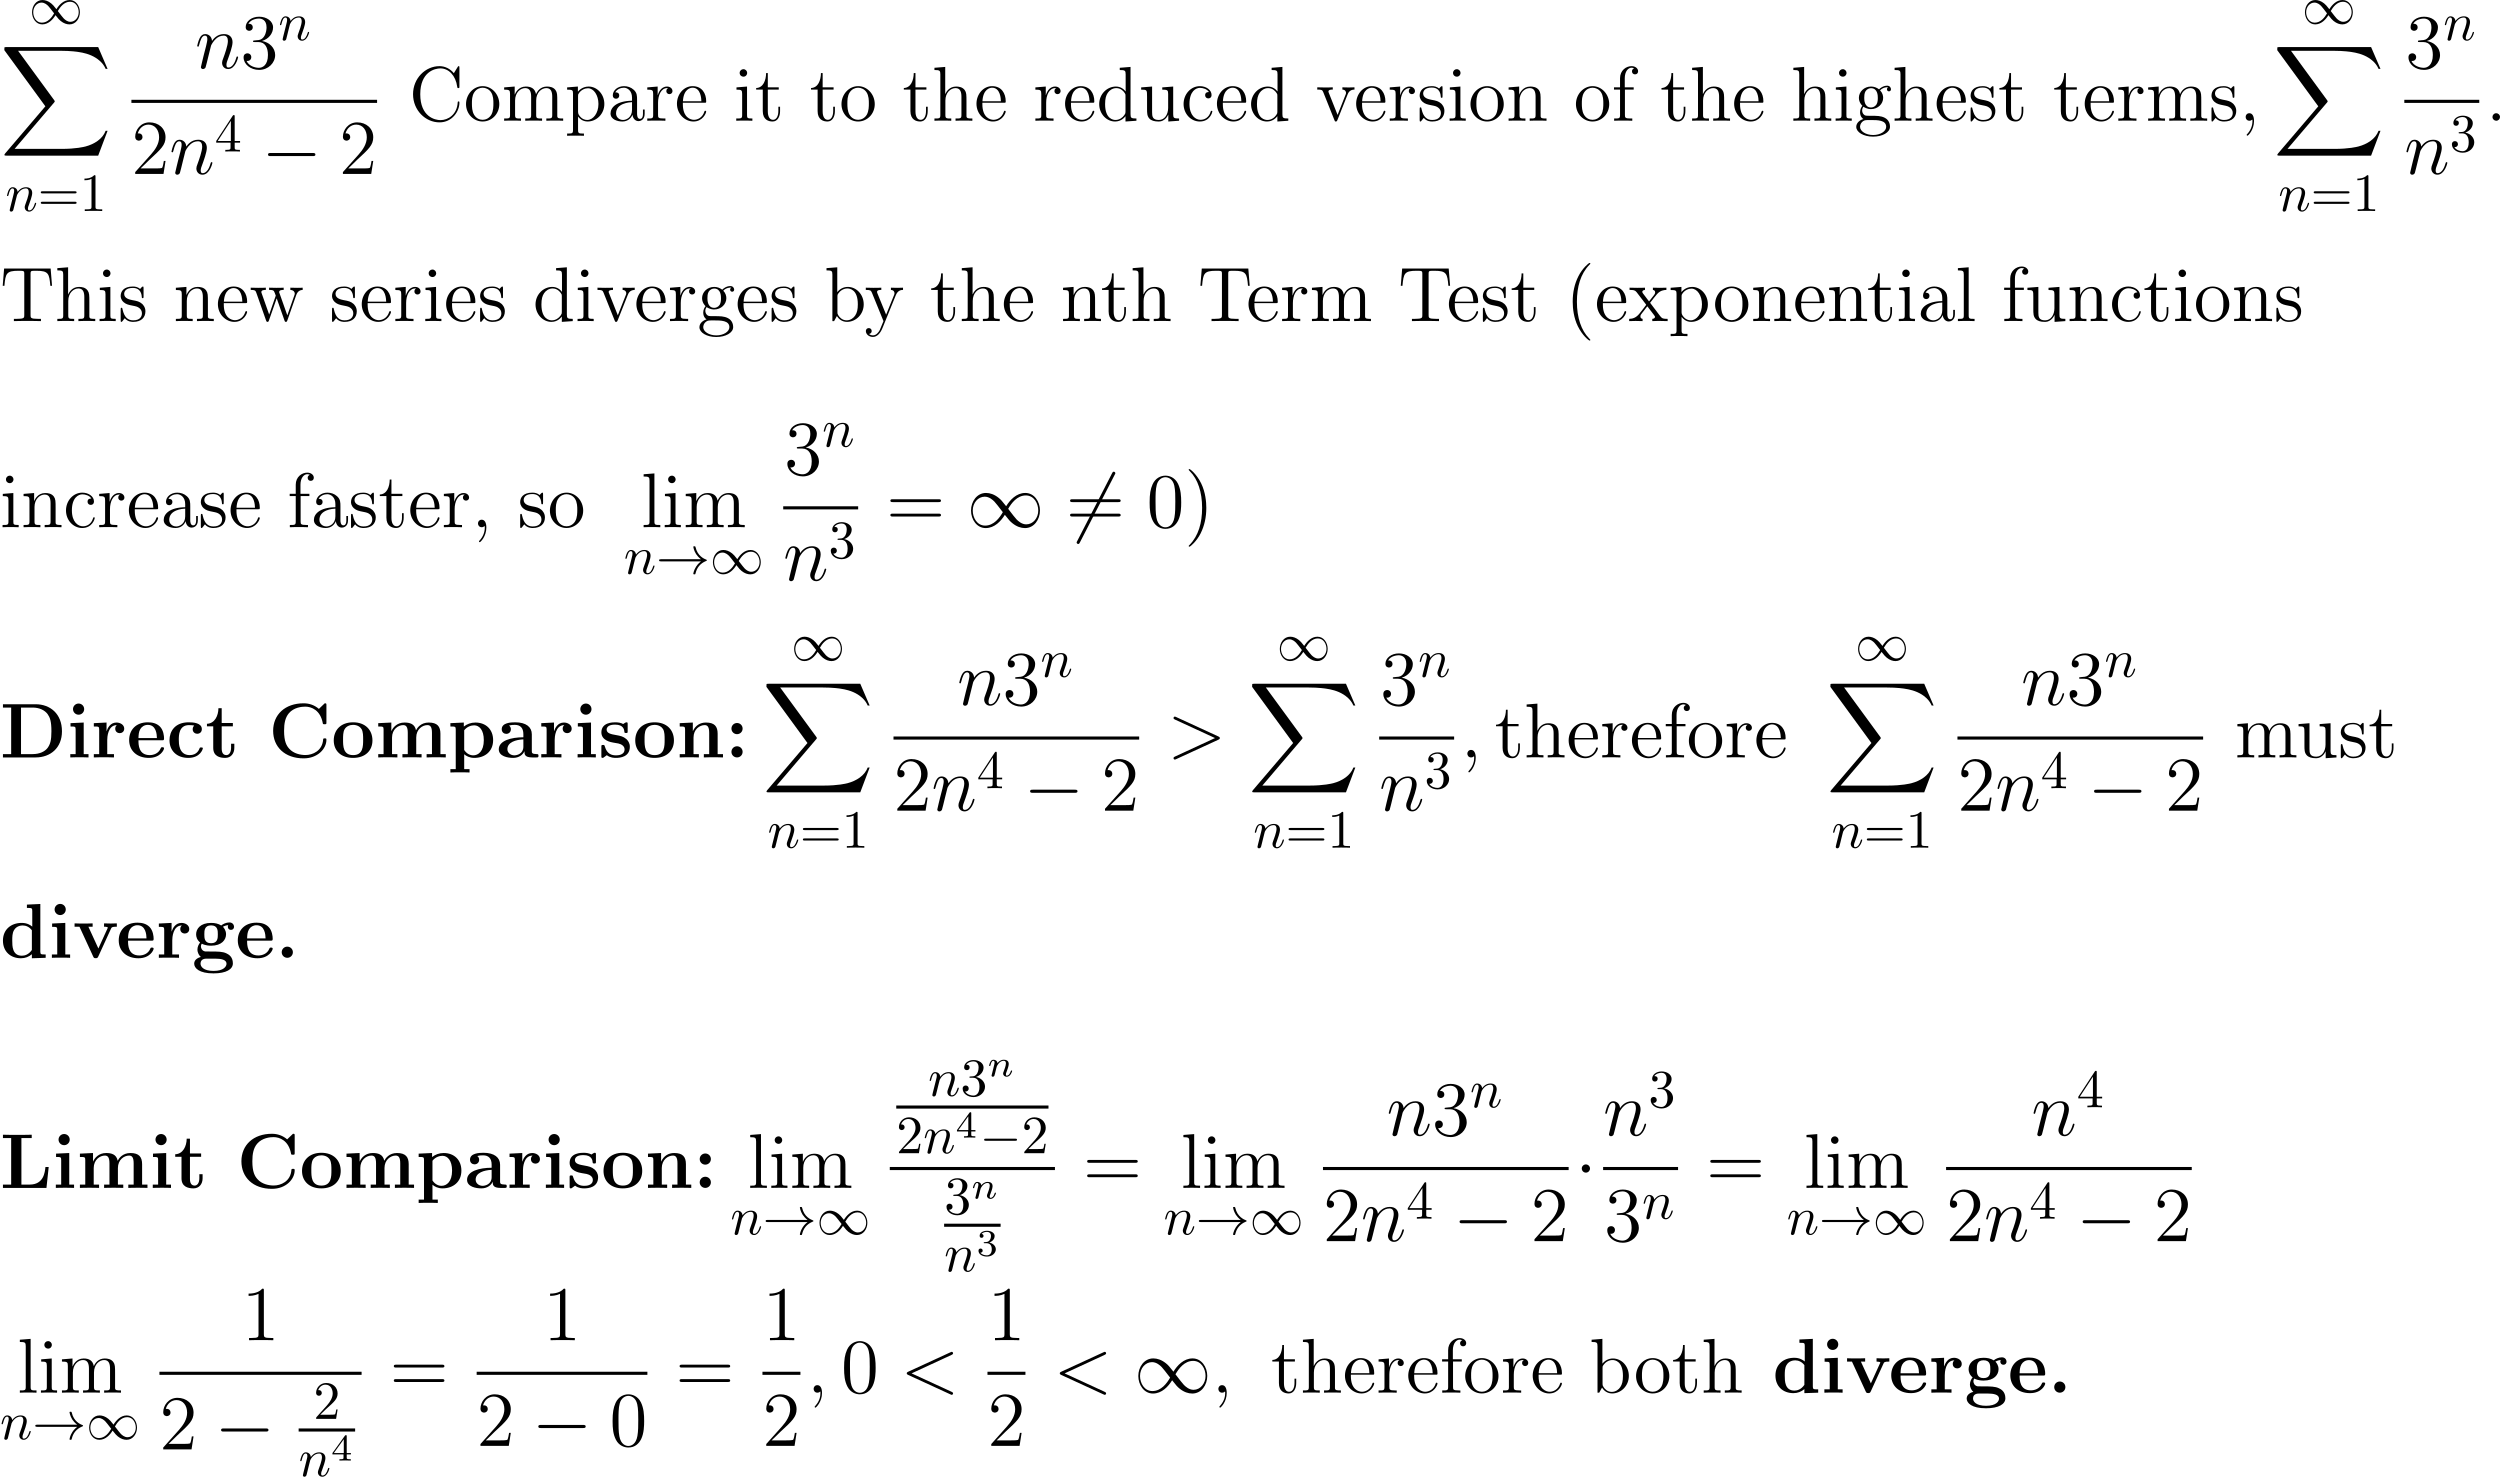 <?xml version='1.0' encoding='UTF-8'?>
<!-- Generated by CodeCogs with dvisvgm 3.0.3 -->
<svg version='1.1' xmlns='http://www.w3.org/2000/svg' xmlns:xlink='http://www.w3.org/1999/xlink' width='522.592pt' height='308.691pt' viewBox='-.165 -.288 522.592 308.691'>
<defs>
<path id='g9-51' d='M1.904-2.329C2.448-2.329 2.838-1.953 2.838-1.206C2.838-.342 2.336-.084 1.932-.084C1.653-.084 1.039-.16 .746-.572C1.074-.586 1.151-.816 1.151-.962C1.151-1.186 .983-1.346 .767-1.346C.572-1.346 .377-1.227 .377-.941C.377-.286 1.102 .139 1.946 .139C2.915 .139 3.585-.509 3.585-1.206C3.585-1.75 3.138-2.294 2.371-2.455C3.103-2.72 3.368-3.243 3.368-3.668C3.368-4.219 2.734-4.631 1.96-4.631S.593-4.254 .593-3.696C.593-3.459 .746-3.327 .955-3.327C1.172-3.327 1.311-3.487 1.311-3.682C1.311-3.884 1.172-4.031 .955-4.045C1.2-4.352 1.681-4.428 1.939-4.428C2.253-4.428 2.692-4.275 2.692-3.668C2.692-3.375 2.594-3.055 2.413-2.838C2.183-2.573 1.988-2.559 1.639-2.538C1.465-2.525 1.451-2.525 1.416-2.518C1.402-2.518 1.346-2.504 1.346-2.427C1.346-2.329 1.409-2.329 1.527-2.329H1.904Z'/>
<path id='g9-52' d='M3.689-1.144V-1.395H2.915V-4.505C2.915-4.652 2.915-4.7 2.762-4.7C2.678-4.7 2.65-4.7 2.58-4.603L.272-1.395V-1.144H2.322V-.572C2.322-.335 2.322-.251 1.757-.251H1.569V0C1.918-.014 2.364-.028 2.615-.028C2.873-.028 3.32-.014 3.668 0V-.251H3.48C2.915-.251 2.915-.335 2.915-.572V-1.144H3.689ZM2.371-3.947V-1.395H.53L2.371-3.947Z'/>
<path id='g4-40' d='M4.663 3.486C4.663 3.443 4.663 3.414 4.419 3.171C2.984 1.722 2.181-.646 2.181-3.572C2.181-6.355 2.855-8.751 4.519-10.444C4.663-10.573 4.663-10.602 4.663-10.645C4.663-10.731 4.591-10.76 4.533-10.76C4.347-10.76 3.171-9.727 2.468-8.321C1.736-6.872 1.406-5.337 1.406-3.572C1.406-2.295 1.607-.588 2.353 .947C3.199 2.668 4.376 3.601 4.533 3.601C4.591 3.601 4.663 3.572 4.663 3.486Z'/>
<path id='g4-41' d='M4.046-3.572C4.046-4.663 3.902-6.441 3.099-8.106C2.252-9.827 1.076-10.76 .918-10.76C.861-10.76 .789-10.731 .789-10.645C.789-10.602 .789-10.573 1.033-10.329C2.468-8.88 3.271-6.513 3.271-3.587C3.271-.803 2.597 1.592 .933 3.285C.789 3.414 .789 3.443 .789 3.486C.789 3.572 .861 3.601 .918 3.601C1.105 3.601 2.281 2.568 2.984 1.162C3.716-.301 4.046-1.851 4.046-3.572Z'/>
<path id='g4-44' d='M2.798 .057C2.798-.832 2.496-1.392 1.937-1.392C1.521-1.392 1.248-1.076 1.248-.703C1.248-.316 1.521 0 1.951 0C2.166 0 2.324-.1 2.41-.172C2.453-.215 2.468-.215 2.482-.215C2.511-.215 2.511-.014 2.511 .057C2.511 .976 2.138 1.836 1.506 2.496C1.449 2.539 1.435 2.568 1.435 2.625C1.435 2.697 1.506 2.769 1.578 2.769C1.707 2.769 2.798 1.707 2.798 .057Z'/>
<path id='g4-48' d='M6.427-4.591C6.427-5.782 6.355-6.944 5.839-8.034C5.251-9.225 4.218-9.54 3.515-9.54C2.683-9.54 1.664-9.124 1.133-7.933C.732-7.03 .588-6.14 .588-4.591C.588-3.199 .689-2.152 1.205-1.133C1.765-.043 2.754 .301 3.5 .301C4.749 .301 5.466-.445 5.882-1.277C6.398-2.353 6.427-3.759 6.427-4.591ZM3.5 .014C3.041 .014 2.109-.244 1.836-1.808C1.679-2.668 1.679-3.759 1.679-4.763C1.679-5.939 1.679-7.001 1.908-7.847C2.152-8.809 2.884-9.253 3.5-9.253C4.046-9.253 4.878-8.923 5.15-7.69C5.337-6.872 5.337-5.738 5.337-4.763C5.337-3.802 5.337-2.711 5.179-1.836C4.906-.258 4.003 .014 3.5 .014Z'/>
<path id='g4-49' d='M4.132-9.196C4.132-9.526 4.132-9.54 3.845-9.54C3.5-9.153 2.783-8.622 1.306-8.622V-8.206C1.635-8.206 2.353-8.206 3.142-8.579V-1.105C3.142-.588 3.099-.416 1.836-.416H1.392V0C1.779-.029 3.171-.029 3.644-.029S5.495-.029 5.882 0V-.416H5.437C4.175-.416 4.132-.588 4.132-1.105V-9.196Z'/>
<path id='g4-50' d='M6.312-2.41H5.997C5.954-2.166 5.839-1.377 5.695-1.148C5.595-1.019 4.777-1.019 4.347-1.019H1.693C2.08-1.349 2.955-2.267 3.328-2.611C5.509-4.619 6.312-5.365 6.312-6.786C6.312-8.436 5.007-9.54 3.343-9.54S.703-8.12 .703-6.886C.703-6.155 1.334-6.155 1.377-6.155C1.679-6.155 2.052-6.37 2.052-6.829C2.052-7.23 1.779-7.503 1.377-7.503C1.248-7.503 1.219-7.503 1.176-7.489C1.449-8.464 2.224-9.124 3.156-9.124C4.376-9.124 5.122-8.106 5.122-6.786C5.122-5.566 4.419-4.505 3.601-3.587L.703-.344V0H5.939L6.312-2.41Z'/>
<path id='g4-51' d='M2.64-5.15C2.396-5.136 2.338-5.122 2.338-4.992C2.338-4.849 2.41-4.849 2.668-4.849H3.328C4.548-4.849 5.093-3.845 5.093-2.468C5.093-.588 4.117-.086 3.414-.086C2.726-.086 1.549-.416 1.133-1.363C1.592-1.291 2.008-1.549 2.008-2.066C2.008-2.482 1.707-2.769 1.306-2.769C.961-2.769 .588-2.568 .588-2.023C.588-.746 1.865 .301 3.457 .301C5.165 .301 6.427-1.004 6.427-2.453C6.427-3.773 5.365-4.806 3.988-5.05C5.236-5.409 6.04-6.456 6.04-7.575C6.04-8.708 4.863-9.54 3.472-9.54C2.037-9.54 .976-8.665 .976-7.618C.976-7.044 1.42-6.929 1.635-6.929C1.937-6.929 2.281-7.144 2.281-7.575C2.281-8.034 1.937-8.235 1.621-8.235C1.535-8.235 1.506-8.235 1.463-8.22C2.008-9.196 3.357-9.196 3.429-9.196C3.902-9.196 4.835-8.981 4.835-7.575C4.835-7.302 4.792-6.499 4.376-5.882C3.945-5.251 3.457-5.208 3.07-5.193L2.64-5.15Z'/>
<path id='g4-61' d='M9.684-4.648C9.885-4.648 10.143-4.648 10.143-4.906C10.143-5.179 9.899-5.179 9.684-5.179H1.234C1.033-5.179 .775-5.179 .775-4.921C.775-4.648 1.019-4.648 1.234-4.648H9.684ZM9.684-1.98C9.885-1.98 10.143-1.98 10.143-2.238C10.143-2.511 9.899-2.511 9.684-2.511H1.234C1.033-2.511 .775-2.511 .775-2.252C.775-1.98 1.019-1.98 1.234-1.98H9.684Z'/>
<path id='g4-67' d='M9.354-9.77C9.354-10.028 9.354-10.1 9.21-10.1C9.124-10.1 9.11-10.071 9.024-9.928L8.321-8.794C7.675-9.598 6.7-10.1 5.667-10.1C3.041-10.1 .775-7.833 .775-4.906C.775-1.937 3.07 .301 5.667 .301C8.02 .301 9.354-1.75 9.354-3.328C9.354-3.486 9.354-3.572 9.196-3.572C9.052-3.572 9.038-3.5 9.038-3.4C8.909-1.119 7.245-.115 5.853-.115C4.849-.115 2.109-.717 2.109-4.906C2.109-9.052 4.806-9.684 5.839-9.684C7.345-9.684 8.665-8.407 8.952-6.255C8.981-6.083 8.981-6.04 9.153-6.04C9.354-6.04 9.354-6.083 9.354-6.37V-9.77Z'/>
<path id='g4-84' d='M9.368-9.727H.76L.502-6.528H.818C1.019-8.794 1.148-9.311 3.414-9.311C3.673-9.311 4.074-9.311 4.189-9.282C4.476-9.239 4.49-9.067 4.49-8.737V-1.105C4.49-.617 4.49-.416 3.084-.416H2.568V0C3.027-.029 4.505-.029 5.064-.029S7.116-.029 7.575 0V-.416H7.058C5.652-.416 5.652-.617 5.652-1.105V-8.737C5.652-9.095 5.681-9.225 5.911-9.282C6.025-9.311 6.441-9.311 6.714-9.311C8.981-9.311 9.11-8.794 9.311-6.528H9.626L9.368-9.727Z'/>
<path id='g4-97' d='M5.538-3.83C5.538-4.605 5.538-5.179 4.906-5.738C4.404-6.198 3.759-6.398 3.127-6.398C1.951-6.398 1.047-5.624 1.047-4.691C1.047-4.275 1.32-4.074 1.65-4.074C1.994-4.074 2.238-4.318 2.238-4.663C2.238-5.251 1.722-5.251 1.506-5.251C1.836-5.853 2.525-6.111 3.099-6.111C3.759-6.111 4.605-5.566 4.605-4.275V-3.701C1.722-3.658 .631-2.453 .631-1.349C.631-.215 1.951 .143 2.826 .143C3.773 .143 4.419-.43 4.691-1.119C4.749-.445 5.193 .072 5.81 .072C6.111 .072 6.944-.129 6.944-1.277V-2.08H6.628V-1.277C6.628-.459 6.284-.344 6.083-.344C5.538-.344 5.538-1.105 5.538-1.32V-3.83ZM4.605-2.023C4.605-.617 3.558-.143 2.941-.143C2.238-.143 1.65-.66 1.65-1.349C1.65-3.242 4.089-3.414 4.605-3.443V-2.023Z'/>
<path id='g4-98' d='M2.396-9.956L.402-9.798V-9.382C1.377-9.382 1.492-9.282 1.492-8.579V0H1.808C1.865-.115 2.267-.832 2.324-.933C2.654-.402 3.271 .143 4.189 .143C5.839 .143 7.288-1.248 7.288-3.099C7.288-4.921 5.939-6.327 4.347-6.327C3.558-6.327 2.884-5.968 2.396-5.365V-9.956ZM2.425-4.591C2.425-4.849 2.425-4.878 2.582-5.107C2.927-5.624 3.558-6.04 4.261-6.04C4.691-6.04 6.198-5.868 6.198-3.113C6.198-2.152 6.054-1.549 5.71-1.033C5.423-.588 4.849-.143 4.132-.143C3.357-.143 2.855-.646 2.611-1.033C2.425-1.334 2.425-1.392 2.425-1.635V-4.591Z'/>
<path id='g4-99' d='M5.193-5.308C5.021-5.308 4.49-5.308 4.49-4.72C4.49-4.376 4.734-4.132 5.079-4.132C5.409-4.132 5.681-4.333 5.681-4.749C5.681-5.71 4.677-6.398 3.515-6.398C1.836-6.398 .502-4.906 .502-3.099C.502-1.262 1.879 .143 3.5 .143C5.394 .143 5.825-1.578 5.825-1.707S5.724-1.836 5.681-1.836C5.552-1.836 5.538-1.793 5.495-1.621C5.179-.603 4.404-.172 3.63-.172C2.754-.172 1.592-.933 1.592-3.113C1.592-5.495 2.812-6.083 3.529-6.083C4.074-6.083 4.863-5.868 5.193-5.308Z'/>
<path id='g4-100' d='M4.304-9.798V-9.382C5.279-9.382 5.394-9.282 5.394-8.579V-5.409C5.093-5.825 4.476-6.327 3.601-6.327C1.937-6.327 .502-4.921 .502-3.084C.502-1.262 1.865 .143 3.443 .143C4.533 .143 5.165-.574 5.365-.846V.143L7.388 0V-.416C6.413-.416 6.298-.516 6.298-1.219V-9.956L4.304-9.798ZM5.365-1.679C5.365-1.42 5.365-1.377 5.165-1.062C4.82-.56 4.232-.143 3.515-.143C3.142-.143 1.592-.287 1.592-3.07C1.592-4.103 1.765-4.677 2.08-5.15C2.367-5.595 2.941-6.04 3.658-6.04C4.548-6.04 5.05-5.394 5.193-5.165C5.365-4.921 5.365-4.892 5.365-4.634V-1.679Z'/>
<path id='g4-101' d='M5.495-3.328C5.81-3.328 5.839-3.328 5.839-3.601C5.839-5.05 5.064-6.398 3.328-6.398C1.693-6.398 .43-4.921 .43-3.142C.43-1.248 1.894 .143 3.486 .143C5.193 .143 5.839-1.406 5.839-1.707C5.839-1.793 5.767-1.851 5.681-1.851C5.566-1.851 5.538-1.779 5.509-1.707C5.136-.502 4.175-.172 3.572-.172S1.521-.574 1.521-3.056V-3.328H5.495ZM1.535-3.601C1.65-5.853 2.912-6.111 3.314-6.111C4.849-6.111 4.935-4.089 4.949-3.601H1.535Z'/>
<path id='g4-102' d='M2.468-5.767H4.089V-6.183H2.439V-7.862C2.439-9.153 3.099-9.813 3.687-9.813C3.802-9.813 4.017-9.784 4.189-9.698C4.132-9.684 3.773-9.555 3.773-9.139C3.773-8.809 4.003-8.579 4.333-8.579C4.677-8.579 4.906-8.809 4.906-9.153C4.906-9.684 4.39-10.1 3.701-10.1C2.697-10.1 1.564-9.325 1.564-7.862V-6.183H.445V-5.767H1.564V-1.062C1.564-.416 1.406-.416 .473-.416V0C.875-.029 1.664-.029 2.095-.029C2.482-.029 3.5-.029 3.83 0V-.416H3.544C2.496-.416 2.468-.574 2.468-1.09V-5.767Z'/>
<path id='g4-103' d='M1.707-2.597C2.381-2.152 2.955-2.152 3.113-2.152C4.404-2.152 5.365-3.127 5.365-4.232C5.365-4.619 5.251-5.165 4.792-5.624C5.351-6.198 6.025-6.198 6.097-6.198C6.155-6.198 6.226-6.198 6.284-6.169C6.14-6.111 6.068-5.968 6.068-5.81C6.068-5.609 6.212-5.437 6.441-5.437C6.556-5.437 6.814-5.509 6.814-5.825C6.814-6.083 6.614-6.484 6.111-6.484C5.365-6.484 4.806-6.025 4.605-5.81C4.175-6.14 3.673-6.327 3.127-6.327C1.836-6.327 .875-5.351 .875-4.246C.875-3.429 1.377-2.898 1.521-2.769C1.349-2.554 1.09-2.138 1.09-1.578C1.09-.746 1.592-.387 1.707-.316C1.047-.129 .387 .387 .387 1.133C.387 2.123 1.736 2.941 3.5 2.941C5.208 2.941 6.628 2.181 6.628 1.105C6.628 .746 6.528-.1 5.667-.545C4.935-.918 4.218-.918 2.984-.918C2.109-.918 2.008-.918 1.75-1.191C1.607-1.334 1.478-1.607 1.478-1.908C1.478-2.152 1.564-2.396 1.707-2.597ZM3.127-2.453C1.865-2.453 1.865-3.902 1.865-4.232C1.865-4.49 1.865-5.079 2.109-5.466C2.381-5.882 2.812-6.025 3.113-6.025C4.376-6.025 4.376-4.576 4.376-4.246C4.376-3.988 4.376-3.4 4.132-3.013C3.859-2.597 3.429-2.453 3.127-2.453ZM3.515 2.64C2.138 2.64 1.09 1.937 1.09 1.119C1.09 1.004 1.119 .445 1.664 .072C1.98-.129 2.109-.129 3.113-.129C4.304-.129 5.925-.129 5.925 1.119C5.925 1.965 4.835 2.64 3.515 2.64Z'/>
<path id='g4-104' d='M6.384-3.486C6.384-4.82 6.384-5.222 6.054-5.681C5.638-6.241 4.964-6.327 4.476-6.327C3.242-6.327 2.668-5.394 2.468-4.949H2.453V-9.956L.459-9.798V-9.382C1.435-9.382 1.549-9.282 1.549-8.579V-1.062C1.549-.416 1.392-.416 .459-.416V0C.832-.029 1.607-.029 2.008-.029C2.425-.029 3.199-.029 3.572 0V-.416C2.654-.416 2.482-.416 2.482-1.062V-3.73C2.482-5.236 3.472-6.04 4.361-6.04S5.452-5.308 5.452-4.433V-1.062C5.452-.416 5.294-.416 4.361-.416V0C4.734-.029 5.509-.029 5.911-.029C6.327-.029 7.101-.029 7.474 0V-.416C6.757-.416 6.398-.416 6.384-.846V-3.486Z'/>
<path id='g4-105' d='M2.496-8.837C2.496-9.21 2.195-9.54 1.793-9.54C1.42-9.54 1.105-9.239 1.105-8.852C1.105-8.421 1.449-8.149 1.793-8.149C2.238-8.149 2.496-8.522 2.496-8.837ZM.516-6.169V-5.753C1.435-5.753 1.564-5.667 1.564-4.964V-1.062C1.564-.416 1.406-.416 .473-.416V0C.875-.029 1.564-.029 1.98-.029C2.138-.029 2.97-.029 3.457 0V-.416C2.525-.416 2.468-.488 2.468-1.047V-6.327L.516-6.169Z'/>
<path id='g4-108' d='M2.468-9.956L.473-9.798V-9.382C1.449-9.382 1.564-9.282 1.564-8.579V-1.062C1.564-.416 1.406-.416 .473-.416V0C.875-.029 1.578-.029 2.008-.029S3.156-.029 3.558 0V-.416C2.64-.416 2.468-.416 2.468-1.062V-9.956Z'/>
<path id='g4-109' d='M10.286-3.486C10.286-4.82 10.286-5.222 9.956-5.681C9.54-6.241 8.866-6.327 8.378-6.327C7.187-6.327 6.585-5.466 6.355-4.906C6.155-6.011 5.38-6.327 4.476-6.327C3.084-6.327 2.539-5.136 2.425-4.849H2.41V-6.327L.459-6.169V-5.753C1.435-5.753 1.549-5.652 1.549-4.949V-1.062C1.549-.416 1.392-.416 .459-.416V0C.832-.029 1.607-.029 2.008-.029C2.425-.029 3.199-.029 3.572 0V-.416C2.654-.416 2.482-.416 2.482-1.062V-3.73C2.482-5.236 3.472-6.04 4.361-6.04S5.452-5.308 5.452-4.433V-1.062C5.452-.416 5.294-.416 4.361-.416V0C4.734-.029 5.509-.029 5.911-.029C6.327-.029 7.101-.029 7.474 0V-.416C6.556-.416 6.384-.416 6.384-1.062V-3.73C6.384-5.236 7.374-6.04 8.263-6.04S9.354-5.308 9.354-4.433V-1.062C9.354-.416 9.196-.416 8.263-.416V0C8.636-.029 9.411-.029 9.813-.029C10.229-.029 11.004-.029 11.377 0V-.416C10.659-.416 10.301-.416 10.286-.846V-3.486Z'/>
<path id='g4-110' d='M6.384-3.486C6.384-4.82 6.384-5.222 6.054-5.681C5.638-6.241 4.964-6.327 4.476-6.327C3.084-6.327 2.539-5.136 2.425-4.849H2.41V-6.327L.459-6.169V-5.753C1.435-5.753 1.549-5.652 1.549-4.949V-1.062C1.549-.416 1.392-.416 .459-.416V0C.832-.029 1.607-.029 2.008-.029C2.425-.029 3.199-.029 3.572 0V-.416C2.654-.416 2.482-.416 2.482-1.062V-3.73C2.482-5.236 3.472-6.04 4.361-6.04S5.452-5.308 5.452-4.433V-1.062C5.452-.416 5.294-.416 4.361-.416V0C4.734-.029 5.509-.029 5.911-.029C6.327-.029 7.101-.029 7.474 0V-.416C6.757-.416 6.398-.416 6.384-.846V-3.486Z'/>
<path id='g4-111' d='M6.585-3.07C6.585-4.921 5.179-6.398 3.515-6.398C1.793-6.398 .43-4.878 .43-3.07C.43-1.234 1.865 .143 3.5 .143C5.193 .143 6.585-1.262 6.585-3.07ZM3.515-.172C2.984-.172 2.338-.402 1.922-1.105C1.535-1.75 1.521-2.597 1.521-3.199C1.521-3.744 1.521-4.619 1.965-5.265C2.367-5.882 2.998-6.111 3.5-6.111C4.06-6.111 4.663-5.853 5.05-5.294C5.495-4.634 5.495-3.73 5.495-3.199C5.495-2.697 5.495-1.808 5.122-1.133C4.72-.445 4.06-.172 3.515-.172Z'/>
<path id='g4-112' d='M3.515 2.367C2.597 2.367 2.425 2.367 2.425 1.722V-.775C2.683-.416 3.271 .143 4.189 .143C5.839 .143 7.288-1.248 7.288-3.099C7.288-4.921 5.939-6.327 4.376-6.327C3.113-6.327 2.439-5.423 2.396-5.365V-6.327L.402-6.169V-5.753C1.406-5.753 1.492-5.652 1.492-5.021V1.722C1.492 2.367 1.334 2.367 .402 2.367V2.783C.775 2.754 1.549 2.754 1.951 2.754C2.367 2.754 3.142 2.754 3.515 2.783V2.367ZM2.425-4.576C2.425-4.849 2.425-4.863 2.582-5.093C3.013-5.738 3.716-6.011 4.261-6.011C5.337-6.011 6.198-4.706 6.198-3.099C6.198-1.392 5.222-.143 4.117-.143C3.673-.143 3.257-.33 2.97-.603C2.64-.933 2.425-1.219 2.425-1.621V-4.576Z'/>
<path id='g4-114' d='M2.396-3.343C2.396-4.734 2.97-6.04 4.074-6.04C4.189-6.04 4.218-6.04 4.275-6.025C4.16-5.968 3.931-5.882 3.931-5.495C3.931-5.079 4.261-4.921 4.49-4.921C4.777-4.921 5.064-5.107 5.064-5.495C5.064-5.925 4.677-6.327 4.06-6.327C2.841-6.327 2.425-5.007 2.338-4.734H2.324V-6.327L.402-6.169V-5.753C1.377-5.753 1.492-5.652 1.492-4.949V-1.062C1.492-.416 1.334-.416 .402-.416V0C.803-.029 1.592-.029 2.023-.029C2.41-.029 3.429-.029 3.759 0V-.416H3.472C2.425-.416 2.396-.574 2.396-1.09V-3.343Z'/>
<path id='g4-115' d='M4.706-6.068C4.706-6.327 4.706-6.398 4.562-6.398C4.447-6.398 4.175-6.083 4.074-5.954C3.63-6.312 3.185-6.398 2.726-6.398C.99-6.398 .473-5.452 .473-4.663C.473-4.505 .473-4.003 1.019-3.5C1.478-3.099 1.965-2.998 2.625-2.869C3.414-2.711 3.601-2.668 3.96-2.381C4.218-2.166 4.404-1.851 4.404-1.449C4.404-.832 4.046-.143 2.783-.143C1.836-.143 1.148-.689 .832-2.123C.775-2.381 .775-2.396 .76-2.41C.732-2.468 .674-2.468 .631-2.468C.473-2.468 .473-2.396 .473-2.138V-.187C.473 .072 .473 .143 .617 .143C.689 .143 .703 .129 .947-.172C1.019-.273 1.019-.301 1.234-.531C1.779 .143 2.554 .143 2.798 .143C4.304 .143 5.05-.689 5.05-1.822C5.05-2.597 4.576-3.056 4.447-3.185C3.931-3.63 3.544-3.716 2.597-3.888C2.166-3.974 1.119-4.175 1.119-5.036C1.119-5.48 1.42-6.14 2.711-6.14C4.275-6.14 4.361-4.806 4.39-4.361C4.404-4.246 4.505-4.246 4.548-4.246C4.706-4.246 4.706-4.318 4.706-4.576V-6.068Z'/>
<path id='g4-116' d='M2.41-5.767H4.433V-6.183H2.41V-8.823H2.095C2.08-7.474 1.564-6.097 .258-6.054V-5.767H1.478V-1.779C1.478-.187 2.539 .143 3.3 .143C4.203 .143 4.677-.746 4.677-1.779V-2.597H4.361V-1.808C4.361-.775 3.945-.172 3.386-.172C2.41-.172 2.41-1.506 2.41-1.75V-5.767Z'/>
<path id='g4-117' d='M4.361-6.169V-5.753C5.337-5.753 5.452-5.652 5.452-4.949V-2.381C5.452-1.162 4.806-.143 3.73-.143C2.554-.143 2.482-.818 2.482-1.578V-6.327L.459-6.169V-5.753C1.549-5.753 1.549-5.71 1.549-4.433V-2.281C1.549-1.392 1.549-.875 1.98-.402C2.324-.029 2.912 .143 3.644 .143C3.888 .143 4.347 .143 4.835-.273C5.251-.603 5.48-1.148 5.48-1.148V.143L7.474 0V-.416C6.499-.416 6.384-.516 6.384-1.219V-6.327L4.361-6.169Z'/>
<path id='g4-118' d='M5.853-4.82C5.982-5.136 6.226-5.753 7.144-5.767V-6.183C6.728-6.155 6.528-6.155 6.083-6.155C5.782-6.155 5.566-6.155 4.906-6.183V-5.767C5.509-5.738 5.581-5.308 5.581-5.15C5.581-5.021 5.552-4.949 5.48-4.777L4.017-1.076L2.41-5.122C2.338-5.322 2.324-5.322 2.324-5.394C2.324-5.767 2.869-5.767 3.127-5.767V-6.183C2.769-6.155 2.023-6.155 1.635-6.155C1.162-6.155 1.133-6.155 .258-6.183V-5.767C1.062-5.767 1.205-5.71 1.377-5.265L3.429-.129C3.5 .072 3.529 .143 3.701 .143C3.802 .143 3.888 .115 3.988-.129L5.853-4.82Z'/>
<path id='g4-119' d='M8.679-4.82C8.995-5.724 9.626-5.753 9.87-5.767V-6.183C9.512-6.155 9.253-6.155 8.809-6.155C8.393-6.155 8.364-6.155 7.589-6.183V-5.767C8.235-5.738 8.407-5.351 8.407-5.079C8.407-5.064 8.407-4.964 8.349-4.82L7.03-1.062L5.595-5.122C5.523-5.294 5.523-5.322 5.523-5.365C5.523-5.767 6.054-5.767 6.355-5.767V-6.183C5.954-6.155 5.365-6.155 4.949-6.155C4.49-6.155 4.462-6.155 3.658-6.183V-5.767C4.203-5.767 4.39-5.738 4.548-5.552C4.619-5.466 4.792-4.992 4.892-4.706L3.673-1.205L2.295-5.107C2.224-5.294 2.224-5.322 2.224-5.38C2.224-5.767 2.783-5.767 3.056-5.767V-6.183C2.697-6.155 1.98-6.155 1.592-6.155C1.191-6.155 1.162-6.155 .258-6.183V-5.767C.99-5.767 1.133-5.71 1.291-5.251L3.099-.115C3.156 .043 3.199 .143 3.357 .143C3.486 .143 3.558 .1 3.63-.129L5.064-4.218L6.499-.129C6.571 .1 6.642 .143 6.771 .143C6.929 .143 6.972 .043 7.03-.115L8.679-4.82Z'/>
<path id='g4-120' d='M4.017-3.386C4.433-3.931 5.036-4.706 5.308-5.007C5.896-5.667 6.571-5.767 7.03-5.767V-6.183C6.413-6.155 6.384-6.155 5.825-6.155C5.279-6.155 5.251-6.155 4.533-6.183V-5.767C4.72-5.738 4.949-5.652 4.949-5.322C4.949-5.079 4.82-4.921 4.734-4.806L3.816-3.644L2.697-5.122C2.654-5.179 2.568-5.308 2.568-5.409C2.568-5.495 2.64-5.753 3.07-5.767V-6.183C2.711-6.155 1.98-6.155 1.592-6.155C1.119-6.155 1.09-6.155 .215-6.183V-5.767C.947-5.767 1.219-5.738 1.521-5.351L3.199-3.156C3.228-3.127 3.285-3.041 3.285-2.998S2.166-1.549 2.023-1.363C1.392-.588 .76-.43 .143-.416V0C.689-.029 .717-.029 1.334-.029C1.879-.029 1.908-.029 2.625 0V-.416C2.281-.459 2.224-.674 2.224-.875C2.224-1.105 2.324-1.219 2.468-1.406C2.683-1.707 3.156-2.295 3.5-2.74L4.677-1.205C4.921-.889 4.921-.861 4.921-.775C4.921-.66 4.806-.43 4.419-.416V0C4.792-.029 5.495-.029 5.896-.029C6.37-.029 6.398-.029 7.259 0V-.416C6.499-.416 6.241-.445 5.896-.904L4.017-3.386Z'/>
<path id='g4-121' d='M5.81-4.792C6.198-5.753 6.872-5.767 7.144-5.767V-6.183C6.728-6.155 6.528-6.155 6.068-6.155C5.738-6.155 5.71-6.155 4.906-6.183V-5.767C5.437-5.738 5.566-5.409 5.566-5.15C5.566-5.021 5.538-4.949 5.48-4.806L4.017-1.191L2.425-5.093C2.338-5.294 2.338-5.38 2.338-5.394C2.338-5.767 2.841-5.767 3.127-5.767V-6.183C2.754-6.155 2.052-6.155 1.65-6.155C1.105-6.155 1.076-6.155 .258-6.183V-5.767C1.09-5.767 1.205-5.695 1.392-5.251L3.529 0C2.898 1.521 2.898 1.549 2.841 1.664C2.597 2.095 2.209 2.64 1.564 2.64C1.119 2.64 .846 2.381 .846 2.381S1.349 2.324 1.349 1.822C1.349 1.478 1.076 1.291 .818 1.291C.574 1.291 .273 1.435 .273 1.851C.273 2.396 .803 2.927 1.564 2.927C2.367 2.927 2.955 2.224 3.328 1.32L5.81-4.792Z'/>
<path id='g7-110' d='M.851-.439C.823-.349 .781-.174 .781-.153C.781 0 .907 .07 1.018 .07C1.144 .07 1.255-.021 1.29-.084S1.381-.37 1.416-.516C1.451-.649 1.527-.969 1.569-1.144C1.611-1.297 1.653-1.451 1.688-1.611C1.764-1.897 1.778-1.953 1.981-2.239C2.176-2.518 2.504-2.88 3.027-2.88C3.431-2.88 3.438-2.525 3.438-2.392C3.438-1.974 3.138-1.2 3.027-.907C2.95-.711 2.922-.649 2.922-.53C2.922-.16 3.229 .07 3.585 .07C4.282 .07 4.589-.893 4.589-.997C4.589-1.088 4.498-1.088 4.477-1.088C4.38-1.088 4.373-1.046 4.345-.969C4.184-.411 3.884-.126 3.605-.126C3.459-.126 3.431-.223 3.431-.37C3.431-.53 3.466-.621 3.592-.934C3.675-1.151 3.961-1.89 3.961-2.28C3.961-2.957 3.424-3.075 3.055-3.075C2.476-3.075 2.085-2.72 1.876-2.441C1.827-2.922 1.416-3.075 1.13-3.075C.83-3.075 .669-2.859 .579-2.699C.425-2.441 .328-2.043 .328-2.008C.328-1.918 .425-1.918 .446-1.918C.544-1.918 .551-1.939 .6-2.127C.704-2.538 .837-2.88 1.109-2.88C1.29-2.88 1.339-2.727 1.339-2.538C1.339-2.406 1.276-2.148 1.227-1.96S1.109-1.485 1.074-1.332L.851-.439Z'/>
<path id='g3-58' d='M2.64-.689C2.64-1.105 2.295-1.392 1.951-1.392C1.535-1.392 1.248-1.047 1.248-.703C1.248-.287 1.592 0 1.937 0C2.353 0 2.64-.344 2.64-.689Z'/>
<path id='g3-59' d='M2.798 .057C2.798-.775 2.525-1.392 1.937-1.392C1.478-1.392 1.248-1.019 1.248-.703S1.463 0 1.951 0C2.138 0 2.295-.057 2.425-.187C2.453-.215 2.468-.215 2.482-.215C2.511-.215 2.511-.014 2.511 .057C2.511 .531 2.425 1.463 1.592 2.396C1.435 2.568 1.435 2.597 1.435 2.625C1.435 2.697 1.506 2.769 1.578 2.769C1.693 2.769 2.798 1.707 2.798 .057Z'/>
<path id='g3-60' d='M9.454-6.987C9.712-7.101 9.741-7.202 9.741-7.288C9.741-7.446 9.626-7.56 9.468-7.56C9.44-7.56 9.425-7.546 9.225-7.46L1.463-3.888C1.205-3.773 1.176-3.673 1.176-3.587C1.176-3.486 1.191-3.4 1.463-3.271L9.225 .301C9.411 .387 9.44 .402 9.468 .402C9.626 .402 9.741 .287 9.741 .129C9.741 .043 9.712-.057 9.454-.172L2.066-3.572L9.454-6.987Z'/>
<path id='g3-62' d='M9.454-3.271C9.727-3.4 9.741-3.486 9.741-3.587C9.741-3.673 9.712-3.773 9.454-3.888L1.693-7.46C1.506-7.546 1.478-7.56 1.449-7.56C1.277-7.56 1.176-7.417 1.176-7.302C1.176-7.13 1.291-7.073 1.478-6.987L8.852-3.587L1.463-.172C1.176-.043 1.176 .057 1.176 .143C1.176 .258 1.277 .402 1.449 .402C1.478 .402 1.492 .387 1.693 .301L9.454-3.271Z'/>
<path id='g3-110' d='M2.955-4.203C2.984-4.29 3.343-5.007 3.873-5.466C4.246-5.81 4.734-6.04 5.294-6.04C5.868-6.04 6.068-5.609 6.068-5.036C6.068-4.218 5.48-2.582 5.193-1.808C5.064-1.463 4.992-1.277 4.992-1.019C4.992-.373 5.437 .143 6.126 .143C7.46 .143 7.962-1.965 7.962-2.052C7.962-2.123 7.905-2.181 7.819-2.181C7.69-2.181 7.675-2.138 7.603-1.894C7.274-.717 6.728-.143 6.169-.143C6.025-.143 5.796-.158 5.796-.617C5.796-.976 5.954-1.406 6.04-1.607C6.327-2.396 6.929-4.003 6.929-4.82C6.929-5.681 6.427-6.327 5.337-6.327C4.06-6.327 3.386-5.423 3.127-5.064C3.084-5.882 2.496-6.327 1.865-6.327C1.406-6.327 1.09-6.054 .846-5.566C.588-5.05 .387-4.189 .387-4.132S.445-4.003 .545-4.003C.66-4.003 .674-4.017 .76-4.347C.99-5.222 1.248-6.04 1.822-6.04C2.152-6.04 2.267-5.81 2.267-5.38C2.267-5.064 2.123-4.505 2.023-4.06L1.621-2.511C1.564-2.238 1.406-1.592 1.334-1.334C1.234-.961 1.076-.287 1.076-.215C1.076-.014 1.234 .143 1.449 .143C1.621 .143 1.822 .057 1.937-.158C1.965-.23 2.095-.732 2.166-1.019L2.482-2.31L2.955-4.203Z'/>
<path id='g8-49' d='M2.929-6.376C2.929-6.615 2.929-6.635 2.7-6.635C2.082-5.998 1.205-5.998 .887-5.998V-5.689C1.086-5.689 1.674-5.689 2.192-5.948V-.787C2.192-.428 2.162-.309 1.265-.309H.946V0C1.295-.03 2.162-.03 2.56-.03S3.826-.03 4.174 0V-.309H3.856C2.959-.309 2.929-.418 2.929-.787V-6.376Z'/>
<path id='g8-50' d='M1.265-.767L2.321-1.793C3.875-3.168 4.473-3.706 4.473-4.702C4.473-5.838 3.577-6.635 2.361-6.635C1.235-6.635 .498-5.719 .498-4.832C.498-4.274 .996-4.274 1.026-4.274C1.196-4.274 1.544-4.394 1.544-4.802C1.544-5.061 1.365-5.32 1.016-5.32C.936-5.32 .917-5.32 .887-5.31C1.116-5.958 1.654-6.326 2.232-6.326C3.138-6.326 3.567-5.519 3.567-4.702C3.567-3.905 3.068-3.118 2.521-2.501L.608-.369C.498-.259 .498-.239 .498 0H4.194L4.473-1.733H4.224C4.174-1.435 4.105-.996 4.005-.847C3.935-.767 3.278-.767 3.059-.767H1.265Z'/>
<path id='g8-51' d='M2.889-3.507C3.706-3.776 4.284-4.473 4.284-5.26C4.284-6.077 3.407-6.635 2.451-6.635C1.445-6.635 .687-6.037 .687-5.28C.687-4.951 .907-4.762 1.196-4.762C1.504-4.762 1.704-4.981 1.704-5.27C1.704-5.768 1.235-5.768 1.086-5.768C1.395-6.257 2.052-6.386 2.411-6.386C2.819-6.386 3.367-6.167 3.367-5.27C3.367-5.151 3.347-4.573 3.088-4.134C2.79-3.656 2.451-3.626 2.202-3.616C2.122-3.606 1.883-3.587 1.813-3.587C1.733-3.577 1.664-3.567 1.664-3.467C1.664-3.357 1.733-3.357 1.903-3.357H2.341C3.158-3.357 3.527-2.68 3.527-1.704C3.527-.349 2.839-.06 2.401-.06C1.973-.06 1.225-.229 .877-.817C1.225-.767 1.534-.986 1.534-1.365C1.534-1.724 1.265-1.923 .976-1.923C.737-1.923 .418-1.783 .418-1.345C.418-.438 1.345 .219 2.431 .219C3.646 .219 4.553-.687 4.553-1.704C4.553-2.521 3.925-3.298 2.889-3.507Z'/>
<path id='g8-52' d='M2.929-1.644V-.777C2.929-.418 2.909-.309 2.172-.309H1.963V0C2.371-.03 2.889-.03 3.308-.03S4.254-.03 4.663 0V-.309H4.453C3.716-.309 3.696-.418 3.696-.777V-1.644H4.692V-1.953H3.696V-6.486C3.696-6.685 3.696-6.745 3.537-6.745C3.447-6.745 3.417-6.745 3.337-6.625L.279-1.953V-1.644H2.929ZM2.989-1.953H.558L2.989-5.669V-1.953Z'/>
<path id='g8-61' d='M6.844-3.258C6.994-3.258 7.183-3.258 7.183-3.457S6.994-3.656 6.854-3.656H.887C.747-3.656 .558-3.656 .558-3.457S.747-3.258 .897-3.258H6.844ZM6.854-1.325C6.994-1.325 7.183-1.325 7.183-1.524S6.994-1.724 6.844-1.724H.897C.747-1.724 .558-1.724 .558-1.524S.747-1.325 .887-1.325H6.854Z'/>
<path id='g2-0' d='M9.454-3.3C9.698-3.3 9.956-3.3 9.956-3.587S9.698-3.873 9.454-3.873H1.693C1.449-3.873 1.191-3.873 1.191-3.587S1.449-3.3 1.693-3.3H9.454Z'/>
<path id='g2-1' d='M2.754-3.587C2.754-4.003 2.41-4.347 1.994-4.347S1.234-4.003 1.234-3.587S1.578-2.826 1.994-2.826S2.754-3.171 2.754-3.587Z'/>
<path id='g2-33' d='M11.965-3.3C11.176-2.697 10.788-2.109 10.674-1.922C10.028-.933 9.913-.029 9.913-.014C9.913 .158 10.085 .158 10.2 .158C10.444 .158 10.458 .129 10.516-.129C10.846-1.535 11.692-2.74 13.313-3.4C13.485-3.457 13.528-3.486 13.528-3.587S13.442-3.73 13.414-3.744C12.782-3.988 11.047-4.706 10.501-7.116C10.458-7.288 10.444-7.331 10.2-7.331C10.085-7.331 9.913-7.331 9.913-7.159C9.913-7.13 10.042-6.226 10.645-5.265C10.932-4.835 11.348-4.333 11.965-3.873H1.306C1.047-3.873 .789-3.873 .789-3.587S1.047-3.3 1.306-3.3H11.965Z'/>
<path id='g2-49' d='M7.288-3.888C6.513-4.863 6.341-5.079 5.896-5.437C5.093-6.083 4.29-6.341 3.558-6.341C1.879-6.341 .789-4.763 .789-3.084C.789-1.435 1.851 .158 3.5 .158S6.341-1.148 7.044-2.295C7.819-1.32 7.991-1.105 8.436-.746C9.239-.1 10.042 .158 10.774 .158C12.452 .158 13.543-1.42 13.543-3.099C13.543-4.749 12.481-6.341 10.831-6.341S7.991-5.036 7.288-3.888ZM7.661-3.4C8.249-4.433 9.311-5.882 10.932-5.882C12.452-5.882 13.227-4.39 13.227-3.099C13.227-1.693 12.266-.531 11.004-.531C10.171-.531 9.526-1.133 9.225-1.435C8.866-1.822 8.536-2.267 7.661-3.4ZM6.671-2.783C6.083-1.75 5.021-.301 3.4-.301C1.879-.301 1.105-1.793 1.105-3.084C1.105-4.49 2.066-5.652 3.328-5.652C4.16-5.652 4.806-5.05 5.107-4.749C5.466-4.361 5.796-3.917 6.671-2.783Z'/>
<path id='g2-54' d='M9.038-9.712C9.153-9.913 9.153-9.942 9.153-9.985C9.153-10.085 9.067-10.272 8.866-10.272C8.694-10.272 8.651-10.186 8.55-9.985L2.109 2.539C1.994 2.74 1.994 2.769 1.994 2.812C1.994 2.927 2.095 3.099 2.281 3.099C2.453 3.099 2.496 3.013 2.597 2.812L9.038-9.712Z'/>
<path id='g0-46' d='M3.271-1.033C3.271-1.621 2.798-2.066 2.238-2.066S1.205-1.621 1.205-1.033S1.679 0 2.238 0S3.271-.445 3.271-1.033Z'/>
<path id='g0-58' d='M3.271-5.337C3.271-5.925 2.798-6.37 2.238-6.37S1.205-5.925 1.205-5.337S1.679-4.304 2.238-4.304S3.271-4.749 3.271-5.337ZM3.271-1.033C3.271-1.621 2.798-2.066 2.238-2.066S1.205-1.621 1.205-1.033S1.679 0 2.238 0S3.271-.445 3.271-1.033Z'/>
<path id='g0-67' d='M10.745-9.641C10.745-9.971 10.745-10.014 10.43-10.014L9.354-8.981C8.55-9.669 7.589-10.014 6.528-10.014C3.099-10.014 .889-7.933 .889-4.921C.889-1.965 3.027 .172 6.542 .172C9.095 .172 10.745-1.578 10.745-3.271C10.745-3.515 10.659-3.529 10.444-3.529C10.301-3.529 10.157-3.529 10.143-3.371C10.014-1.191 8.163-.445 6.872-.445C5.939-.445 4.677-.703 3.873-1.607C3.371-2.152 2.912-2.941 2.912-4.921C2.912-6.327 3.127-7.374 3.802-8.177C4.72-9.253 6.155-9.397 6.843-9.397C7.919-9.397 9.655-8.794 10.085-6.269C10.114-6.14 10.243-6.14 10.415-6.14C10.745-6.14 10.745-6.169 10.745-6.513V-9.641Z'/>
<path id='g0-68' d='M.545-9.841V-9.225H2.066V-.617H.545V0H6.585C9.339 0 11.463-1.765 11.463-4.835C11.463-8.077 9.282-9.841 6.585-9.841H.545ZM3.888-.617V-9.225H6.04C7.288-9.225 8.292-8.737 8.823-7.991C9.239-7.403 9.512-6.7 9.512-4.849C9.512-3.171 9.296-2.425 8.794-1.75C8.292-1.09 7.331-.617 6.04-.617H3.888Z'/>
<path id='g0-76' d='M9.009-3.873H8.407C8.306-2.884 8.077-.617 5.495-.617H3.96V-9.225H5.868V-9.841C5.165-9.813 3.888-9.813 3.127-9.813C2.597-9.813 .961-9.813 .545-9.841V-9.225H2.066V-.617H.545V0H8.593L9.009-3.873Z'/>
<path id='g0-97' d='M6.599-4.29C6.599-5.609 5.552-6.499 3.529-6.499C2.726-6.499 1.033-6.427 1.033-5.222C1.033-4.619 1.492-4.361 1.879-4.361C2.31-4.361 2.726-4.663 2.726-5.208C2.726-5.48 2.625-5.738 2.381-5.896C2.855-6.025 3.199-6.025 3.472-6.025C4.447-6.025 5.036-5.48 5.036-4.304V-3.73C2.769-3.73 .488-3.099 .488-1.506C.488-.201 2.152 .086 3.142 .086C4.246 .086 4.949-.516 5.236-1.148C5.236-.617 5.236 0 6.685 0H7.417C7.718 0 7.833 0 7.833-.316C7.833-.617 7.704-.617 7.503-.617C6.599-.631 6.599-.861 6.599-1.191V-4.29ZM5.036-1.994C5.036-.646 3.83-.387 3.371-.387C2.668-.387 2.08-.861 2.08-1.521C2.08-2.826 3.63-3.271 5.036-3.343V-1.994Z'/>
<path id='g0-99' d='M6.714-1.679C6.714-1.851 6.556-1.851 6.413-1.851C6.183-1.851 6.169-1.836 6.097-1.664C5.997-1.392 5.609-.43 4.29-.43C2.267-.43 2.267-2.611 2.267-3.257C2.267-4.103 2.281-5.982 4.16-5.982C4.261-5.982 5.107-5.954 5.107-5.882C5.107-5.868 5.093-5.853 5.064-5.839C5.021-5.796 4.835-5.581 4.835-5.222C4.835-4.619 5.322-4.376 5.681-4.376C5.982-4.376 6.528-4.562 6.528-5.236C6.528-6.413 4.878-6.499 4.103-6.499C1.549-6.499 .545-4.835 .545-3.185C.545-1.234 1.908 .086 4.017 .086C6.269 .086 6.714-1.578 6.714-1.679Z'/>
<path id='g0-100' d='M4.978-9.841V-9.225C5.868-9.225 5.968-9.225 5.968-8.665V-5.767C5.652-6.04 5.021-6.456 4.031-6.456C1.994-6.456 .545-5.193 .545-3.185C.545-1.133 1.965 .086 3.873 .086C4.663 .086 5.337-.187 5.896-.66V.086L8.45 0V-.617C7.56-.617 7.46-.617 7.46-1.176V-9.956L4.978-9.841ZM5.896-1.449C5.294-.574 4.562-.387 4.046-.387C2.267-.387 2.267-2.209 2.267-3.156C2.267-3.83 2.267-4.548 2.582-5.093C3.027-5.896 3.873-5.982 4.203-5.982C4.792-5.982 5.423-5.724 5.896-5.093V-1.449Z'/>
<path id='g0-101' d='M6.484-3.171C6.814-3.171 6.901-3.171 6.901-3.529C6.901-3.96 6.8-5.036 6.14-5.71C5.538-6.312 4.734-6.499 3.902-6.499C1.664-6.499 .445-5.036 .445-3.228C.445-1.219 1.922 .086 4.089 .086S6.901-1.435 6.901-1.679C6.901-1.894 6.685-1.894 6.599-1.894C6.37-1.894 6.355-1.851 6.269-1.664C5.896-.732 4.949-.43 4.261-.43C2.181-.43 2.166-2.367 2.166-3.171H6.484ZM2.166-3.587C2.195-4.175 2.209-4.734 2.511-5.251C2.783-5.71 3.285-6.025 3.902-6.025C5.437-6.025 5.566-4.304 5.581-3.587H2.166Z'/>
<path id='g0-103' d='M1.865-2.611C2.554-2.238 3.357-2.238 3.572-2.238C5.552-2.238 6.341-3.343 6.341-4.347C6.341-5.079 5.925-5.595 5.753-5.738C6.169-5.968 6.513-6.025 6.757-6.054C6.714-5.982 6.671-5.925 6.671-5.738C6.671-5.437 6.872-5.165 7.245-5.165S7.819-5.437 7.819-5.738C7.819-6.083 7.56-6.542 6.958-6.542C6.341-6.542 5.753-6.241 5.452-5.982C4.863-6.327 4.304-6.456 3.572-6.456C1.592-6.456 .803-5.351 .803-4.347C.803-3.902 .947-3.314 1.549-2.826C1.306-2.554 1.047-2.052 1.047-1.535C1.047-.918 1.377-.387 1.679-.158C1.334-.072 .445 .258 .445 1.076C.445 1.922 1.377 2.884 4.017 2.884C6.398 2.884 7.603 2.109 7.603 1.033C7.603-.23 6.771-.646 6.413-.818C5.724-1.162 4.806-1.162 3.544-1.162C3.185-1.162 2.554-1.162 2.482-1.176C1.865-1.277 1.693-1.822 1.693-2.095C1.693-2.209 1.707-2.425 1.865-2.611ZM3.572-2.697C2.324-2.697 2.324-3.687 2.324-4.347S2.324-5.997 3.572-5.997S4.82-5.007 4.82-4.347S4.82-2.697 3.572-2.697ZM4.376 .158C5.423 .158 6.427 .344 6.427 1.09C6.427 1.592 5.925 2.425 4.031 2.425S1.621 1.621 1.621 1.076C1.621 .158 2.525 .158 2.74 .158H4.376Z'/>
<path id='g0-105' d='M3.199-8.938C3.199-9.526 2.726-9.971 2.166-9.971C1.578-9.971 1.133-9.483 1.133-8.938S1.578-7.905 2.166-7.905C2.726-7.905 3.199-8.349 3.199-8.938ZM.674-6.341V-5.724C1.521-5.724 1.621-5.724 1.621-5.165V-.617H.631V0C.961-.029 1.951-.029 2.338-.029C2.74-.029 3.658-.029 4.003 0V-.617H3.113V-6.456L.674-6.341Z'/>
<path id='g0-109' d='M12.108-4.39C12.108-5.71 11.549-6.456 9.942-6.456C8.493-6.456 7.819-5.48 7.589-5.021C7.36-6.241 6.384-6.456 5.466-6.456C4.089-6.456 3.343-5.566 3.041-4.878H3.027V-6.456L.603-6.341V-5.724C1.492-5.724 1.592-5.724 1.592-5.165V-.617H.603V0C.933-.029 1.965-.029 2.367-.029S3.816-.029 4.146 0V-.617H3.156V-3.673C3.156-5.236 4.318-5.982 5.222-5.982C5.753-5.982 6.068-5.667 6.068-4.548V-.617H5.079V0C5.409-.029 6.441-.029 6.843-.029S8.292-.029 8.622 0V-.617H7.632V-3.673C7.632-5.236 8.794-5.982 9.698-5.982C10.229-5.982 10.544-5.667 10.544-4.548V-.617H9.555V0C9.885-.029 10.917-.029 11.319-.029S12.768-.029 13.098 0V-.617H12.108V-4.39Z'/>
<path id='g0-110' d='M7.618-4.39C7.618-5.753 7.03-6.456 5.452-6.456C4.419-6.456 3.529-5.954 3.041-4.878H3.027V-6.456L.603-6.341V-5.724C1.492-5.724 1.592-5.724 1.592-5.165V-.617H.603V0C.933-.029 1.965-.029 2.367-.029S3.816-.029 4.146 0V-.617H3.156V-3.673C3.156-5.222 4.304-5.982 5.222-5.982C5.753-5.982 6.054-5.638 6.054-4.548V-.617H5.064V0C5.394-.029 6.427-.029 6.829-.029S8.278-.029 8.608 0V-.617H7.618V-4.39Z'/>
<path id='g0-111' d='M7.603-3.142C7.603-5.079 6.284-6.499 4.031-6.499C1.693-6.499 .445-5.007 .445-3.142C.445-1.262 1.765 .086 4.017 .086C6.355 .086 7.603-1.334 7.603-3.142ZM4.031-.43C2.166-.43 2.166-2.109 2.166-3.285C2.166-3.96 2.166-4.677 2.439-5.193C2.754-5.767 3.4-6.025 4.017-6.025C4.835-6.025 5.351-5.638 5.595-5.236C5.882-4.72 5.882-3.974 5.882-3.285C5.882-2.095 5.882-.43 4.031-.43Z'/>
<path id='g0-112' d='M4.046 2.166H3.056V-.588C3.414-.273 4.046 .086 4.906 .086C6.872 .086 8.407-1.105 8.407-3.199C8.407-5.179 7.073-6.456 5.136-6.456C4.29-6.456 3.558-6.169 2.984-5.71V-6.456L.502-6.341V-5.724C1.392-5.724 1.492-5.724 1.492-5.165V2.166H.502V2.783C.832 2.754 1.865 2.754 2.267 2.754S3.716 2.754 4.046 2.783V2.166ZM3.056-5.021C3.587-5.71 4.347-5.939 4.906-5.939C5.839-5.939 6.685-5.093 6.685-3.199C6.685-1.119 5.652-.387 4.734-.387C4.117-.387 3.5-.703 3.056-1.377V-5.021Z'/>
<path id='g0-114' d='M2.984-3.228C2.984-3.701 3.084-5.982 4.763-5.982C4.562-5.825 4.462-5.581 4.462-5.322C4.462-4.734 4.935-4.49 5.294-4.49S6.126-4.734 6.126-5.322C6.126-6.054 5.38-6.456 4.691-6.456C3.558-6.456 3.07-5.466 2.869-4.863H2.855V-6.456L.502-6.341V-5.724C1.392-5.724 1.492-5.724 1.492-5.165V-.617H.502V0C.832-.029 1.908-.029 2.31-.029C2.726-.029 3.888-.029 4.232 0V-.617H2.984V-3.228Z'/>
<path id='g0-115' d='M5.409-6.126C5.409-6.398 5.409-6.499 5.193-6.499C5.107-6.499 5.079-6.499 4.863-6.37C4.806-6.327 4.648-6.226 4.576-6.183C4.175-6.413 3.644-6.499 3.127-6.499C2.697-6.499 .545-6.499 .545-4.634C.545-3.127 2.324-2.812 2.769-2.74C3.156-2.668 3.63-2.582 3.687-2.582C4.261-2.453 4.835-2.095 4.835-1.492C4.835-.387 3.529-.387 3.228-.387C2.496-.387 1.592-.617 1.191-2.008C1.105-2.295 1.09-2.31 .846-2.31C.545-2.31 .545-2.267 .545-1.937V-.287C.545-.014 .545 .086 .76 .086C.861 .086 .889 .086 1.176-.143L1.549-.416C2.195 .086 2.97 .086 3.228 .086C4.017 .086 5.81-.086 5.81-1.994C5.81-2.683 5.437-3.156 5.15-3.414C4.562-3.902 4.074-3.988 3.3-4.132C2.381-4.29 1.521-4.447 1.521-5.136C1.521-6.068 2.798-6.068 3.099-6.068C4.691-6.068 4.777-5.064 4.806-4.706C4.82-4.519 4.935-4.519 5.107-4.519C5.409-4.519 5.409-4.562 5.409-4.892V-6.126Z'/>
<path id='g0-116' d='M3.027-5.753H5.093V-6.37H3.027V-9.11H2.425C2.41-7.69 1.722-6.269 .301-6.226V-5.753H1.463V-1.765C1.463-.244 2.64 .086 3.673 .086C4.734 .086 5.365-.717 5.365-1.779V-2.539H4.763V-1.793C4.763-.846 4.333-.43 3.888-.43C3.027-.43 3.027-1.392 3.027-1.722V-5.753Z'/>
<path id='g0-118' d='M7.101-5.423C7.202-5.638 7.259-5.753 8.163-5.753V-6.37C7.647-6.341 7.618-6.341 7.03-6.341C6.642-6.341 6.614-6.341 5.796-6.37V-5.753C6.183-5.753 6.499-5.681 6.499-5.581C6.499-5.566 6.499-5.552 6.427-5.409L4.749-1.722L2.898-5.753H3.687V-6.37C3.357-6.341 2.353-6.341 1.965-6.341C1.549-6.341 .717-6.341 .344-6.37V-5.753H1.248L3.773-.273C3.902 0 3.931 .072 4.261 .072C4.49 .072 4.605 .043 4.734-.244L7.101-5.423Z'/>
<path id='g1-88' d='M18.162 20.085L19.898 15.494H19.54C18.98 16.986 17.459 17.961 15.81 18.392C15.508 18.464 14.102 18.837 11.348 18.837H2.697L9.999 10.272C10.1 10.157 10.128 10.114 10.128 10.042C10.128 10.014 10.128 9.971 10.028 9.827L3.343 .689H11.204C13.127 .689 14.432 .889 14.561 .918C15.336 1.033 16.584 1.277 17.718 1.994C18.076 2.224 19.052 2.869 19.54 4.031H19.898L18.162 0H1.205C.875 0 .861 .014 .818 .1C.803 .143 .803 .416 .803 .574L8.393 10.96L.961 19.669C.818 19.841 .818 19.913 .818 19.927C.818 20.085 .947 20.085 1.205 20.085H18.162Z'/>
<use id='g5-0' xlink:href='#g2-0' transform='scale(.694)'/>
<use id='g5-33' xlink:href='#g2-33' transform='scale(.694)'/>
<use id='g5-49' xlink:href='#g2-49' transform='scale(.694)'/>
<path id='g6-110' d='M.877-.588C.847-.438 .787-.209 .787-.159C.787 .02 .927 .11 1.076 .11C1.196 .11 1.375 .03 1.445-.169C1.455-.189 1.574-.658 1.634-.907L1.853-1.803C1.913-2.022 1.973-2.242 2.022-2.471C2.062-2.64 2.142-2.929 2.152-2.969C2.301-3.278 2.829-4.184 3.776-4.184C4.224-4.184 4.314-3.816 4.314-3.487C4.314-2.869 3.826-1.594 3.666-1.166C3.577-.936 3.567-.817 3.567-.707C3.567-.239 3.915 .11 4.384 .11C5.32 .11 5.689-1.345 5.689-1.425C5.689-1.524 5.599-1.524 5.569-1.524C5.469-1.524 5.469-1.494 5.42-1.345C5.22-.667 4.892-.11 4.403-.11C4.234-.11 4.164-.209 4.164-.438C4.164-.687 4.254-.927 4.344-1.146C4.533-1.674 4.951-2.77 4.951-3.337C4.951-4.005 4.523-4.403 3.806-4.403C2.909-4.403 2.421-3.766 2.252-3.537C2.202-4.095 1.793-4.403 1.335-4.403S.687-4.015 .588-3.836C.428-3.497 .289-2.909 .289-2.869C.289-2.77 .389-2.77 .408-2.77C.508-2.77 .518-2.78 .578-2.999C.747-3.706 .946-4.184 1.305-4.184C1.504-4.184 1.614-4.055 1.614-3.726C1.614-3.517 1.584-3.407 1.455-2.889L.877-.588Z'/>
</defs>
<g id='page1' transform='matrix(1.13 0 0 1.13 -44.07 -77.208)'>
<use x='44.234' y='72.474' xlink:href='#g5-49'/>
<use x='38.854' y='76.778' xlink:href='#g1-88'/>
<use x='39.86' y='107.108' xlink:href='#g6-110'/>
<use x='45.84' y='107.108' xlink:href='#g8-61'/>
<use x='53.589' y='107.108' xlink:href='#g8-49'/>
<use x='74.943' y='80.701' xlink:href='#g3-110'/>
<use x='83.328' y='80.701' xlink:href='#g4-51'/>
<use x='90.351' y='75.495' xlink:href='#g6-110'/>
<rect x='63.163' y='86.533' height='.574' width='45.446'/>
<use x='63.163' y='100.247' xlink:href='#g4-50'/>
<use x='70.187' y='100.247' xlink:href='#g3-110'/>
<use x='78.572' y='96.103' xlink:href='#g8-52'/>
<use x='87.239' y='100.247' xlink:href='#g2-0'/>
<use x='101.586' y='100.247' xlink:href='#g4-50'/>
<use x='114.487' y='90.407' xlink:href='#g4-67'/>
<use x='124.632' y='90.407' xlink:href='#g4-111'/>
<use x='131.656' y='90.407' xlink:href='#g4-109'/>
<use x='143.362' y='90.407' xlink:href='#g4-112'/>
<use x='151.166' y='90.407' xlink:href='#g4-97'/>
<use x='158.189' y='90.407' xlink:href='#g4-114'/>
<use x='163.652' y='90.407' xlink:href='#g4-101'/>
<use x='174.578' y='90.407' xlink:href='#g4-105'/>
<use x='178.48' y='90.407' xlink:href='#g4-116'/>
<use x='188.625' y='90.407' xlink:href='#g4-116'/>
<use x='194.088' y='90.407' xlink:href='#g4-111'/>
<use x='205.794' y='90.407' xlink:href='#g4-116'/>
<use x='211.256' y='90.407' xlink:href='#g4-104'/>
<use x='219.06' y='90.407' xlink:href='#g4-101'/>
<use x='229.986' y='90.407' xlink:href='#g4-114'/>
<use x='235.449' y='90.407' xlink:href='#g4-101'/>
<use x='241.692' y='90.407' xlink:href='#g4-100'/>
<use x='249.496' y='90.407' xlink:href='#g4-117'/>
<use x='257.3' y='90.407' xlink:href='#g4-99'/>
<use x='263.543' y='90.407' xlink:href='#g4-101'/>
<use x='269.786' y='90.407' xlink:href='#g4-100'/>
<use x='282.273' y='90.407' xlink:href='#g4-118'/>
<use x='289.296' y='90.407' xlink:href='#g4-101'/>
<use x='295.539' y='90.407' xlink:href='#g4-114'/>
<use x='301.002' y='90.407' xlink:href='#g4-115'/>
<use x='306.543' y='90.407' xlink:href='#g4-105'/>
<use x='310.445' y='90.407' xlink:href='#g4-111'/>
<use x='317.468' y='90.407' xlink:href='#g4-110'/>
<use x='329.955' y='90.407' xlink:href='#g4-111'/>
<use x='336.978' y='90.407' xlink:href='#g4-102'/>
<use x='345.953' y='90.407' xlink:href='#g4-116'/>
<use x='351.416' y='90.407' xlink:href='#g4-104'/>
<use x='359.22' y='90.407' xlink:href='#g4-101'/>
<use x='370.145' y='90.407' xlink:href='#g4-104'/>
<use x='377.949' y='90.407' xlink:href='#g4-105'/>
<use x='381.851' y='90.407' xlink:href='#g4-103'/>
<use x='388.875' y='90.407' xlink:href='#g4-104'/>
<use x='396.679' y='90.407' xlink:href='#g4-101'/>
<use x='402.922' y='90.407' xlink:href='#g4-115'/>
<use x='408.463' y='90.407' xlink:href='#g4-116'/>
<use x='418.608' y='90.407' xlink:href='#g4-116'/>
<use x='424.071' y='90.407' xlink:href='#g4-101'/>
<use x='430.314' y='90.407' xlink:href='#g4-114'/>
<use x='435.777' y='90.407' xlink:href='#g4-109'/>
<use x='447.483' y='90.407' xlink:href='#g4-115'/>
<use x='453.024' y='90.407' xlink:href='#g4-44'/>
<use x='464.696' y='72.474' xlink:href='#g5-49'/>
<use x='459.316' y='76.778' xlink:href='#g1-88'/>
<use x='460.322' y='107.108' xlink:href='#g6-110'/>
<use x='466.302' y='107.108' xlink:href='#g8-61'/>
<use x='474.051' y='107.108' xlink:href='#g8-49'/>
<use x='483.806' y='80.701' xlink:href='#g4-51'/>
<use x='490.83' y='75.495' xlink:href='#g6-110'/>
<rect x='483.625' y='86.533' height='.574' width='13.865'/>
<use x='483.625' y='100.247' xlink:href='#g3-110'/>
<use x='492.01' y='96.103' xlink:href='#g8-51'/>
<use x='498.685' y='90.407' xlink:href='#g3-58'/>
<use x='38.854' y='127.472' xlink:href='#g4-84'/>
<use x='48.999' y='127.472' xlink:href='#g4-104'/>
<use x='56.803' y='127.472' xlink:href='#g4-105'/>
<use x='60.705' y='127.472' xlink:href='#g4-115'/>
<use x='70.929' y='127.472' xlink:href='#g4-110'/>
<use x='78.733' y='127.472' xlink:href='#g4-101'/>
<use x='84.976' y='127.472' xlink:href='#g4-119'/>
<use x='99.803' y='127.472' xlink:href='#g4-115'/>
<use x='105.344' y='127.472' xlink:href='#g4-101'/>
<use x='111.587' y='127.472' xlink:href='#g4-114'/>
<use x='117.05' y='127.472' xlink:href='#g4-105'/>
<use x='120.952' y='127.472' xlink:href='#g4-101'/>
<use x='127.195' y='127.472' xlink:href='#g4-115'/>
<use x='137.419' y='127.472' xlink:href='#g4-100'/>
<use x='145.223' y='127.472' xlink:href='#g4-105'/>
<use x='149.125' y='127.472' xlink:href='#g4-118'/>
<use x='156.148' y='127.472' xlink:href='#g4-101'/>
<use x='162.391' y='127.472' xlink:href='#g4-114'/>
<use x='167.854' y='127.472' xlink:href='#g4-103'/>
<use x='174.878' y='127.472' xlink:href='#g4-101'/>
<use x='181.121' y='127.472' xlink:href='#g4-115'/>
<use x='191.344' y='127.472' xlink:href='#g4-98'/>
<use x='198.758' y='127.472' xlink:href='#g4-121'/>
<use x='210.854' y='127.472' xlink:href='#g4-116'/>
<use x='216.317' y='127.472' xlink:href='#g4-104'/>
<use x='224.121' y='127.472' xlink:href='#g4-101'/>
<use x='235.046' y='127.472' xlink:href='#g4-110'/>
<use x='242.46' y='127.472' xlink:href='#g4-116'/>
<use x='247.923' y='127.472' xlink:href='#g4-104'/>
<use x='260.409' y='127.472' xlink:href='#g4-84'/>
<use x='269.384' y='127.472' xlink:href='#g4-101'/>
<use x='275.627' y='127.472' xlink:href='#g4-114'/>
<use x='281.09' y='127.472' xlink:href='#g4-109'/>
<use x='297.478' y='127.472' xlink:href='#g4-84'/>
<use x='306.453' y='127.472' xlink:href='#g4-101'/>
<use x='312.696' y='127.472' xlink:href='#g4-115'/>
<use x='318.237' y='127.472' xlink:href='#g4-116'/>
<use x='328.382' y='127.472' xlink:href='#g4-40'/>
<use x='333.845' y='127.472' xlink:href='#g4-101'/>
<use x='340.088' y='127.472' xlink:href='#g4-120'/>
<use x='347.502' y='127.472' xlink:href='#g4-112'/>
<use x='355.696' y='127.472' xlink:href='#g4-111'/>
<use x='362.719' y='127.472' xlink:href='#g4-110'/>
<use x='370.523' y='127.472' xlink:href='#g4-101'/>
<use x='376.767' y='127.472' xlink:href='#g4-110'/>
<use x='384.18' y='127.472' xlink:href='#g4-116'/>
<use x='389.643' y='127.472' xlink:href='#g4-105'/>
<use x='393.545' y='127.472' xlink:href='#g4-97'/>
<use x='400.569' y='127.472' xlink:href='#g4-108'/>
<use x='409.153' y='127.472' xlink:href='#g4-102'/>
<use x='413.445' y='127.472' xlink:href='#g4-117'/>
<use x='421.249' y='127.472' xlink:href='#g4-110'/>
<use x='429.053' y='127.472' xlink:href='#g4-99'/>
<use x='435.297' y='127.472' xlink:href='#g4-116'/>
<use x='440.759' y='127.472' xlink:href='#g4-105'/>
<use x='444.661' y='127.472' xlink:href='#g4-111'/>
<use x='451.685' y='127.472' xlink:href='#g4-110'/>
<use x='459.489' y='127.472' xlink:href='#g4-115'/>
<use x='38.854' y='165.602' xlink:href='#g4-105'/>
<use x='42.756' y='165.602' xlink:href='#g4-110'/>
<use x='50.56' y='165.602' xlink:href='#g4-99'/>
<use x='56.803' y='165.602' xlink:href='#g4-114'/>
<use x='62.266' y='165.602' xlink:href='#g4-101'/>
<use x='68.509' y='165.602' xlink:href='#g4-97'/>
<use x='75.533' y='165.602' xlink:href='#g4-115'/>
<use x='81.074' y='165.602' xlink:href='#g4-101'/>
<use x='91.999' y='165.602' xlink:href='#g4-102'/>
<use x='96.292' y='165.602' xlink:href='#g4-97'/>
<use x='103.315' y='165.602' xlink:href='#g4-115'/>
<use x='108.856' y='165.602' xlink:href='#g4-116'/>
<use x='114.319' y='165.602' xlink:href='#g4-101'/>
<use x='120.562' y='165.602' xlink:href='#g4-114'/>
<use x='126.025' y='165.602' xlink:href='#g4-44'/>
<use x='134.609' y='165.602' xlink:href='#g4-115'/>
<use x='140.15' y='165.602' xlink:href='#g4-111'/>
<use x='157.444' y='165.602' xlink:href='#g4-108'/>
<use x='161.346' y='165.602' xlink:href='#g4-105'/>
<use x='165.248' y='165.602' xlink:href='#g4-109'/>
<use x='154.247' y='174.21' xlink:href='#g6-110'/>
<use x='160.227' y='174.21' xlink:href='#g5-33'/>
<use x='170.189' y='174.21' xlink:href='#g5-49'/>
<use x='183.92' y='155.897' xlink:href='#g4-51'/>
<use x='190.944' y='150.691' xlink:href='#g6-110'/>
<rect x='183.738' y='161.729' height='.574' width='13.865'/>
<use x='183.738' y='175.443' xlink:href='#g3-110'/>
<use x='192.124' y='171.298' xlink:href='#g8-51'/>
<use x='202.784' y='165.602' xlink:href='#g4-61'/>
<use x='217.694' y='165.602' xlink:href='#g2-49'/>
<use x='236.025' y='165.602' xlink:href='#g2-54'/>
<use x='236.025' y='165.602' xlink:href='#g4-61'/>
<use x='250.936' y='165.602' xlink:href='#g4-48'/>
<use x='257.96' y='165.602' xlink:href='#g4-41'/>
<use x='38.854' y='208.188' xlink:href='#g0-68'/>
<use x='51.225' y='208.188' xlink:href='#g0-105'/>
<use x='55.708' y='208.188' xlink:href='#g0-114'/>
<use x='62.3' y='208.188' xlink:href='#g0-101'/>
<use x='69.664' y='208.188' xlink:href='#g0-99'/>
<use x='76.837' y='208.188' xlink:href='#g0-116'/>
<use x='88.493' y='208.188' xlink:href='#g0-67'/>
<use x='100.149' y='208.188' xlink:href='#g0-111'/>
<use x='108.219' y='208.188' xlink:href='#g0-109'/>
<use x='121.669' y='208.188' xlink:href='#g0-112'/>
<use x='130.635' y='208.188' xlink:href='#g0-97'/>
<use x='138.481' y='208.188' xlink:href='#g0-114'/>
<use x='145.073' y='208.188' xlink:href='#g0-105'/>
<use x='149.556' y='208.188' xlink:href='#g0-115'/>
<use x='155.922' y='208.188' xlink:href='#g0-111'/>
<use x='163.992' y='208.188' xlink:href='#g0-110'/>
<use x='172.958' y='208.188' xlink:href='#g0-58'/>
<use x='185.212' y='190.255' xlink:href='#g5-49'/>
<use x='179.832' y='194.559' xlink:href='#g1-88'/>
<use x='180.838' y='224.89' xlink:href='#g6-110'/>
<use x='186.818' y='224.89' xlink:href='#g8-61'/>
<use x='194.567' y='224.89' xlink:href='#g8-49'/>
<use x='215.921' y='198.483' xlink:href='#g3-110'/>
<use x='224.306' y='198.483' xlink:href='#g4-51'/>
<use x='231.329' y='193.277' xlink:href='#g6-110'/>
<rect x='204.141' y='204.314' height='.574' width='45.446'/>
<use x='204.141' y='218.029' xlink:href='#g4-50'/>
<use x='211.165' y='218.029' xlink:href='#g3-110'/>
<use x='219.55' y='213.884' xlink:href='#g8-52'/>
<use x='228.217' y='218.029' xlink:href='#g2-0'/>
<use x='242.563' y='218.029' xlink:href='#g4-50'/>
<use x='254.767' y='208.188' xlink:href='#g3-62'/>
<use x='275.058' y='190.255' xlink:href='#g5-49'/>
<use x='269.678' y='194.559' xlink:href='#g1-88'/>
<use x='270.684' y='224.89' xlink:href='#g6-110'/>
<use x='276.664' y='224.89' xlink:href='#g8-61'/>
<use x='284.413' y='224.89' xlink:href='#g8-49'/>
<use x='294.168' y='198.483' xlink:href='#g4-51'/>
<use x='301.192' y='193.277' xlink:href='#g6-110'/>
<rect x='293.987' y='204.314' height='.574' width='13.865'/>
<use x='293.987' y='218.029' xlink:href='#g3-110'/>
<use x='302.372' y='213.884' xlink:href='#g8-51'/>
<use x='309.047' y='208.188' xlink:href='#g3-59'/>
<use x='315.34' y='208.188' xlink:href='#g4-116'/>
<use x='320.803' y='208.188' xlink:href='#g4-104'/>
<use x='328.607' y='208.188' xlink:href='#g4-101'/>
<use x='334.85' y='208.188' xlink:href='#g4-114'/>
<use x='340.313' y='208.188' xlink:href='#g4-101'/>
<use x='346.556' y='208.188' xlink:href='#g4-102'/>
<use x='350.848' y='208.188' xlink:href='#g4-111'/>
<use x='357.872' y='208.188' xlink:href='#g4-114'/>
<use x='363.334' y='208.188' xlink:href='#g4-101'/>
<use x='382.031' y='190.255' xlink:href='#g5-49'/>
<use x='376.651' y='194.559' xlink:href='#g1-88'/>
<use x='377.657' y='224.89' xlink:href='#g6-110'/>
<use x='383.637' y='224.89' xlink:href='#g8-61'/>
<use x='391.386' y='224.89' xlink:href='#g8-49'/>
<use x='412.739' y='198.483' xlink:href='#g3-110'/>
<use x='421.124' y='198.483' xlink:href='#g4-51'/>
<use x='428.148' y='193.277' xlink:href='#g6-110'/>
<rect x='400.96' y='204.314' height='.574' width='45.446'/>
<use x='400.96' y='218.029' xlink:href='#g4-50'/>
<use x='407.983' y='218.029' xlink:href='#g3-110'/>
<use x='416.368' y='213.884' xlink:href='#g8-52'/>
<use x='425.036' y='218.029' xlink:href='#g2-0'/>
<use x='439.382' y='218.029' xlink:href='#g4-50'/>
<use x='452.283' y='208.188' xlink:href='#g4-109'/>
<use x='463.599' y='208.188' xlink:href='#g4-117'/>
<use x='471.403' y='208.188' xlink:href='#g4-115'/>
<use x='476.944' y='208.188' xlink:href='#g4-116'/>
<use x='38.854' y='245.253' xlink:href='#g0-100'/>
<use x='47.821' y='245.253' xlink:href='#g0-105'/>
<use x='52.304' y='245.253' xlink:href='#g0-118'/>
<use x='60.374' y='245.253' xlink:href='#g0-101'/>
<use x='67.738' y='245.253' xlink:href='#g0-114'/>
<use x='74.33' y='245.253' xlink:href='#g0-103'/>
<use x='82.399' y='245.253' xlink:href='#g0-101'/>
<use x='89.763' y='245.253' xlink:href='#g0-46'/>
<use x='38.854' y='287.821' xlink:href='#g0-76'/>
<use x='48.551' y='287.821' xlink:href='#g0-105'/>
<use x='53.034' y='287.821' xlink:href='#g0-109'/>
<use x='66.484' y='287.821' xlink:href='#g0-105'/>
<use x='70.967' y='287.821' xlink:href='#g0-116'/>
<use x='82.623' y='287.821' xlink:href='#g0-67'/>
<use x='94.28' y='287.821' xlink:href='#g0-111'/>
<use x='102.349' y='287.821' xlink:href='#g0-109'/>
<use x='115.799' y='287.821' xlink:href='#g0-112'/>
<use x='124.765' y='287.821' xlink:href='#g0-97'/>
<use x='132.611' y='287.821' xlink:href='#g0-114'/>
<use x='139.203' y='287.821' xlink:href='#g0-105'/>
<use x='143.686' y='287.821' xlink:href='#g0-115'/>
<use x='150.052' y='287.821' xlink:href='#g0-111'/>
<use x='158.122' y='287.821' xlink:href='#g0-110'/>
<use x='167.088' y='287.821' xlink:href='#g0-58'/>
<use x='177.16' y='287.821' xlink:href='#g4-108'/>
<use x='181.062' y='287.821' xlink:href='#g4-105'/>
<use x='184.964' y='287.821' xlink:href='#g4-109'/>
<use x='173.962' y='296.429' xlink:href='#g6-110'/>
<use x='179.942' y='296.429' xlink:href='#g5-33'/>
<use x='189.905' y='296.429' xlink:href='#g5-49'/>
<use x='210.538' y='270.8' xlink:href='#g6-110'/>
<use x='216.518' y='270.8' xlink:href='#g8-51'/>
<use x='221.499' y='267.185' xlink:href='#g7-110'/>
<rect x='204.65' y='272.576' height='.574' width='28.161'/>
<use x='204.65' y='281.396' xlink:href='#g8-50'/>
<use x='209.631' y='281.396' xlink:href='#g6-110'/>
<use x='215.611' y='278.518' xlink:href='#g9-52'/>
<use x='220.08' y='281.396' xlink:href='#g5-0'/>
<use x='227.829' y='281.396' xlink:href='#g8-50'/>
<rect x='203.454' y='283.948' height='.574' width='30.552'/>
<use x='213.528' y='292.664' xlink:href='#g8-51'/>
<use x='218.509' y='289.785' xlink:href='#g7-110'/>
<rect x='213.505' y='294.439' height='.574' width='10.449'/>
<use x='213.505' y='303.259' xlink:href='#g6-110'/>
<use x='219.485' y='300.381' xlink:href='#g9-51'/>
<use x='239.186' y='287.821' xlink:href='#g4-61'/>
<use x='257.295' y='287.821' xlink:href='#g4-108'/>
<use x='261.197' y='287.821' xlink:href='#g4-105'/>
<use x='265.099' y='287.821' xlink:href='#g4-109'/>
<use x='254.097' y='296.429' xlink:href='#g6-110'/>
<use x='260.077' y='296.429' xlink:href='#g5-33'/>
<use x='270.04' y='296.429' xlink:href='#g5-49'/>
<use x='295.368' y='278.116' xlink:href='#g3-110'/>
<use x='303.753' y='278.116' xlink:href='#g4-51'/>
<use x='310.777' y='272.91' xlink:href='#g6-110'/>
<rect x='283.589' y='283.948' height='.574' width='45.446'/>
<use x='283.589' y='297.662' xlink:href='#g4-50'/>
<use x='290.612' y='297.662' xlink:href='#g3-110'/>
<use x='298.997' y='293.518' xlink:href='#g8-52'/>
<use x='307.665' y='297.662' xlink:href='#g2-0'/>
<use x='322.011' y='297.662' xlink:href='#g4-50'/>
<use x='330.23' y='287.821' xlink:href='#g2-1'/>
<use x='335.411' y='278.116' xlink:href='#g3-110'/>
<use x='343.796' y='272.91' xlink:href='#g8-51'/>
<rect x='335.411' y='283.948' height='.574' width='13.865'/>
<use x='335.592' y='297.662' xlink:href='#g4-51'/>
<use x='342.616' y='293.518' xlink:href='#g6-110'/>
<use x='354.456' y='287.821' xlink:href='#g4-61'/>
<use x='372.564' y='287.821' xlink:href='#g4-108'/>
<use x='376.466' y='287.821' xlink:href='#g4-105'/>
<use x='380.368' y='287.821' xlink:href='#g4-109'/>
<use x='369.366' y='296.429' xlink:href='#g6-110'/>
<use x='375.346' y='296.429' xlink:href='#g5-33'/>
<use x='385.309' y='296.429' xlink:href='#g5-49'/>
<use x='414.649' y='278.116' xlink:href='#g3-110'/>
<use x='423.034' y='272.91' xlink:href='#g8-52'/>
<rect x='398.858' y='283.948' height='.574' width='45.446'/>
<use x='398.858' y='297.662' xlink:href='#g4-50'/>
<use x='405.882' y='297.662' xlink:href='#g3-110'/>
<use x='414.267' y='293.518' xlink:href='#g8-52'/>
<use x='422.934' y='297.662' xlink:href='#g2-0'/>
<use x='437.281' y='297.662' xlink:href='#g4-50'/>
<use x='42.052' y='325.701' xlink:href='#g4-108'/>
<use x='45.954' y='325.701' xlink:href='#g4-105'/>
<use x='49.856' y='325.701' xlink:href='#g4-109'/>
<use x='38.854' y='334.309' xlink:href='#g6-110'/>
<use x='44.834' y='334.309' xlink:href='#g5-33'/>
<use x='54.797' y='334.309' xlink:href='#g5-49'/>
<use x='83.533' y='315.996' xlink:href='#g4-49'/>
<rect x='68.346' y='321.827' height='.574' width='37.398'/>
<use x='68.346' y='336.192' xlink:href='#g4-50'/>
<use x='78.558' y='336.192' xlink:href='#g2-0'/>
<use x='96.833' y='330.543' xlink:href='#g8-50'/>
<rect x='94.099' y='332.318' height='.574' width='10.449'/>
<use x='94.099' y='341.139' xlink:href='#g6-110'/>
<use x='100.079' y='338.261' xlink:href='#g9-52'/>
<use x='110.925' y='325.701' xlink:href='#g4-61'/>
<use x='139.31' y='315.996' xlink:href='#g4-49'/>
<rect x='127.031' y='321.827' height='.574' width='31.581'/>
<use x='127.031' y='335.542' xlink:href='#g4-50'/>
<use x='137.242' y='335.542' xlink:href='#g2-0'/>
<use x='151.588' y='335.542' xlink:href='#g4-48'/>
<use x='163.793' y='325.701' xlink:href='#g4-61'/>
<use x='179.899' y='315.996' xlink:href='#g4-49'/>
<rect x='179.899' y='321.827' height='.574' width='7.024'/>
<use x='179.899' y='335.542' xlink:href='#g4-50'/>
<use x='188.118' y='325.701' xlink:href='#g3-59'/>
<use x='194.411' y='325.701' xlink:href='#g4-48'/>
<use x='205.419' y='325.701' xlink:href='#g3-60'/>
<use x='221.525' y='315.996' xlink:href='#g4-49'/>
<rect x='221.525' y='321.827' height='.574' width='7.024'/>
<use x='221.525' y='335.542' xlink:href='#g4-50'/>
<use x='233.729' y='325.701' xlink:href='#g3-60'/>
<use x='248.64' y='325.701' xlink:href='#g2-49'/>
<use x='262.986' y='325.701' xlink:href='#g3-59'/>
<use x='273.962' y='325.701' xlink:href='#g4-116'/>
<use x='279.424' y='325.701' xlink:href='#g4-104'/>
<use x='287.228' y='325.701' xlink:href='#g4-101'/>
<use x='293.472' y='325.701' xlink:href='#g4-114'/>
<use x='298.934' y='325.701' xlink:href='#g4-101'/>
<use x='305.178' y='325.701' xlink:href='#g4-102'/>
<use x='309.47' y='325.701' xlink:href='#g4-111'/>
<use x='316.493' y='325.701' xlink:href='#g4-114'/>
<use x='321.956' y='325.701' xlink:href='#g4-101'/>
<use x='332.882' y='325.701' xlink:href='#g4-98'/>
<use x='341.076' y='325.701' xlink:href='#g4-111'/>
<use x='348.099' y='325.701' xlink:href='#g4-116'/>
<use x='353.562' y='325.701' xlink:href='#g4-104'/>
<use x='366.746' y='325.701' xlink:href='#g0-100'/>
<use x='375.712' y='325.701' xlink:href='#g0-105'/>
<use x='380.195' y='325.701' xlink:href='#g0-118'/>
<use x='388.265' y='325.701' xlink:href='#g0-101'/>
<use x='395.629' y='325.701' xlink:href='#g0-114'/>
<use x='402.221' y='325.701' xlink:href='#g0-103'/>
<use x='410.291' y='325.701' xlink:href='#g0-101'/>
<use x='417.655' y='325.701' xlink:href='#g0-46'/>
</g>
</svg>
